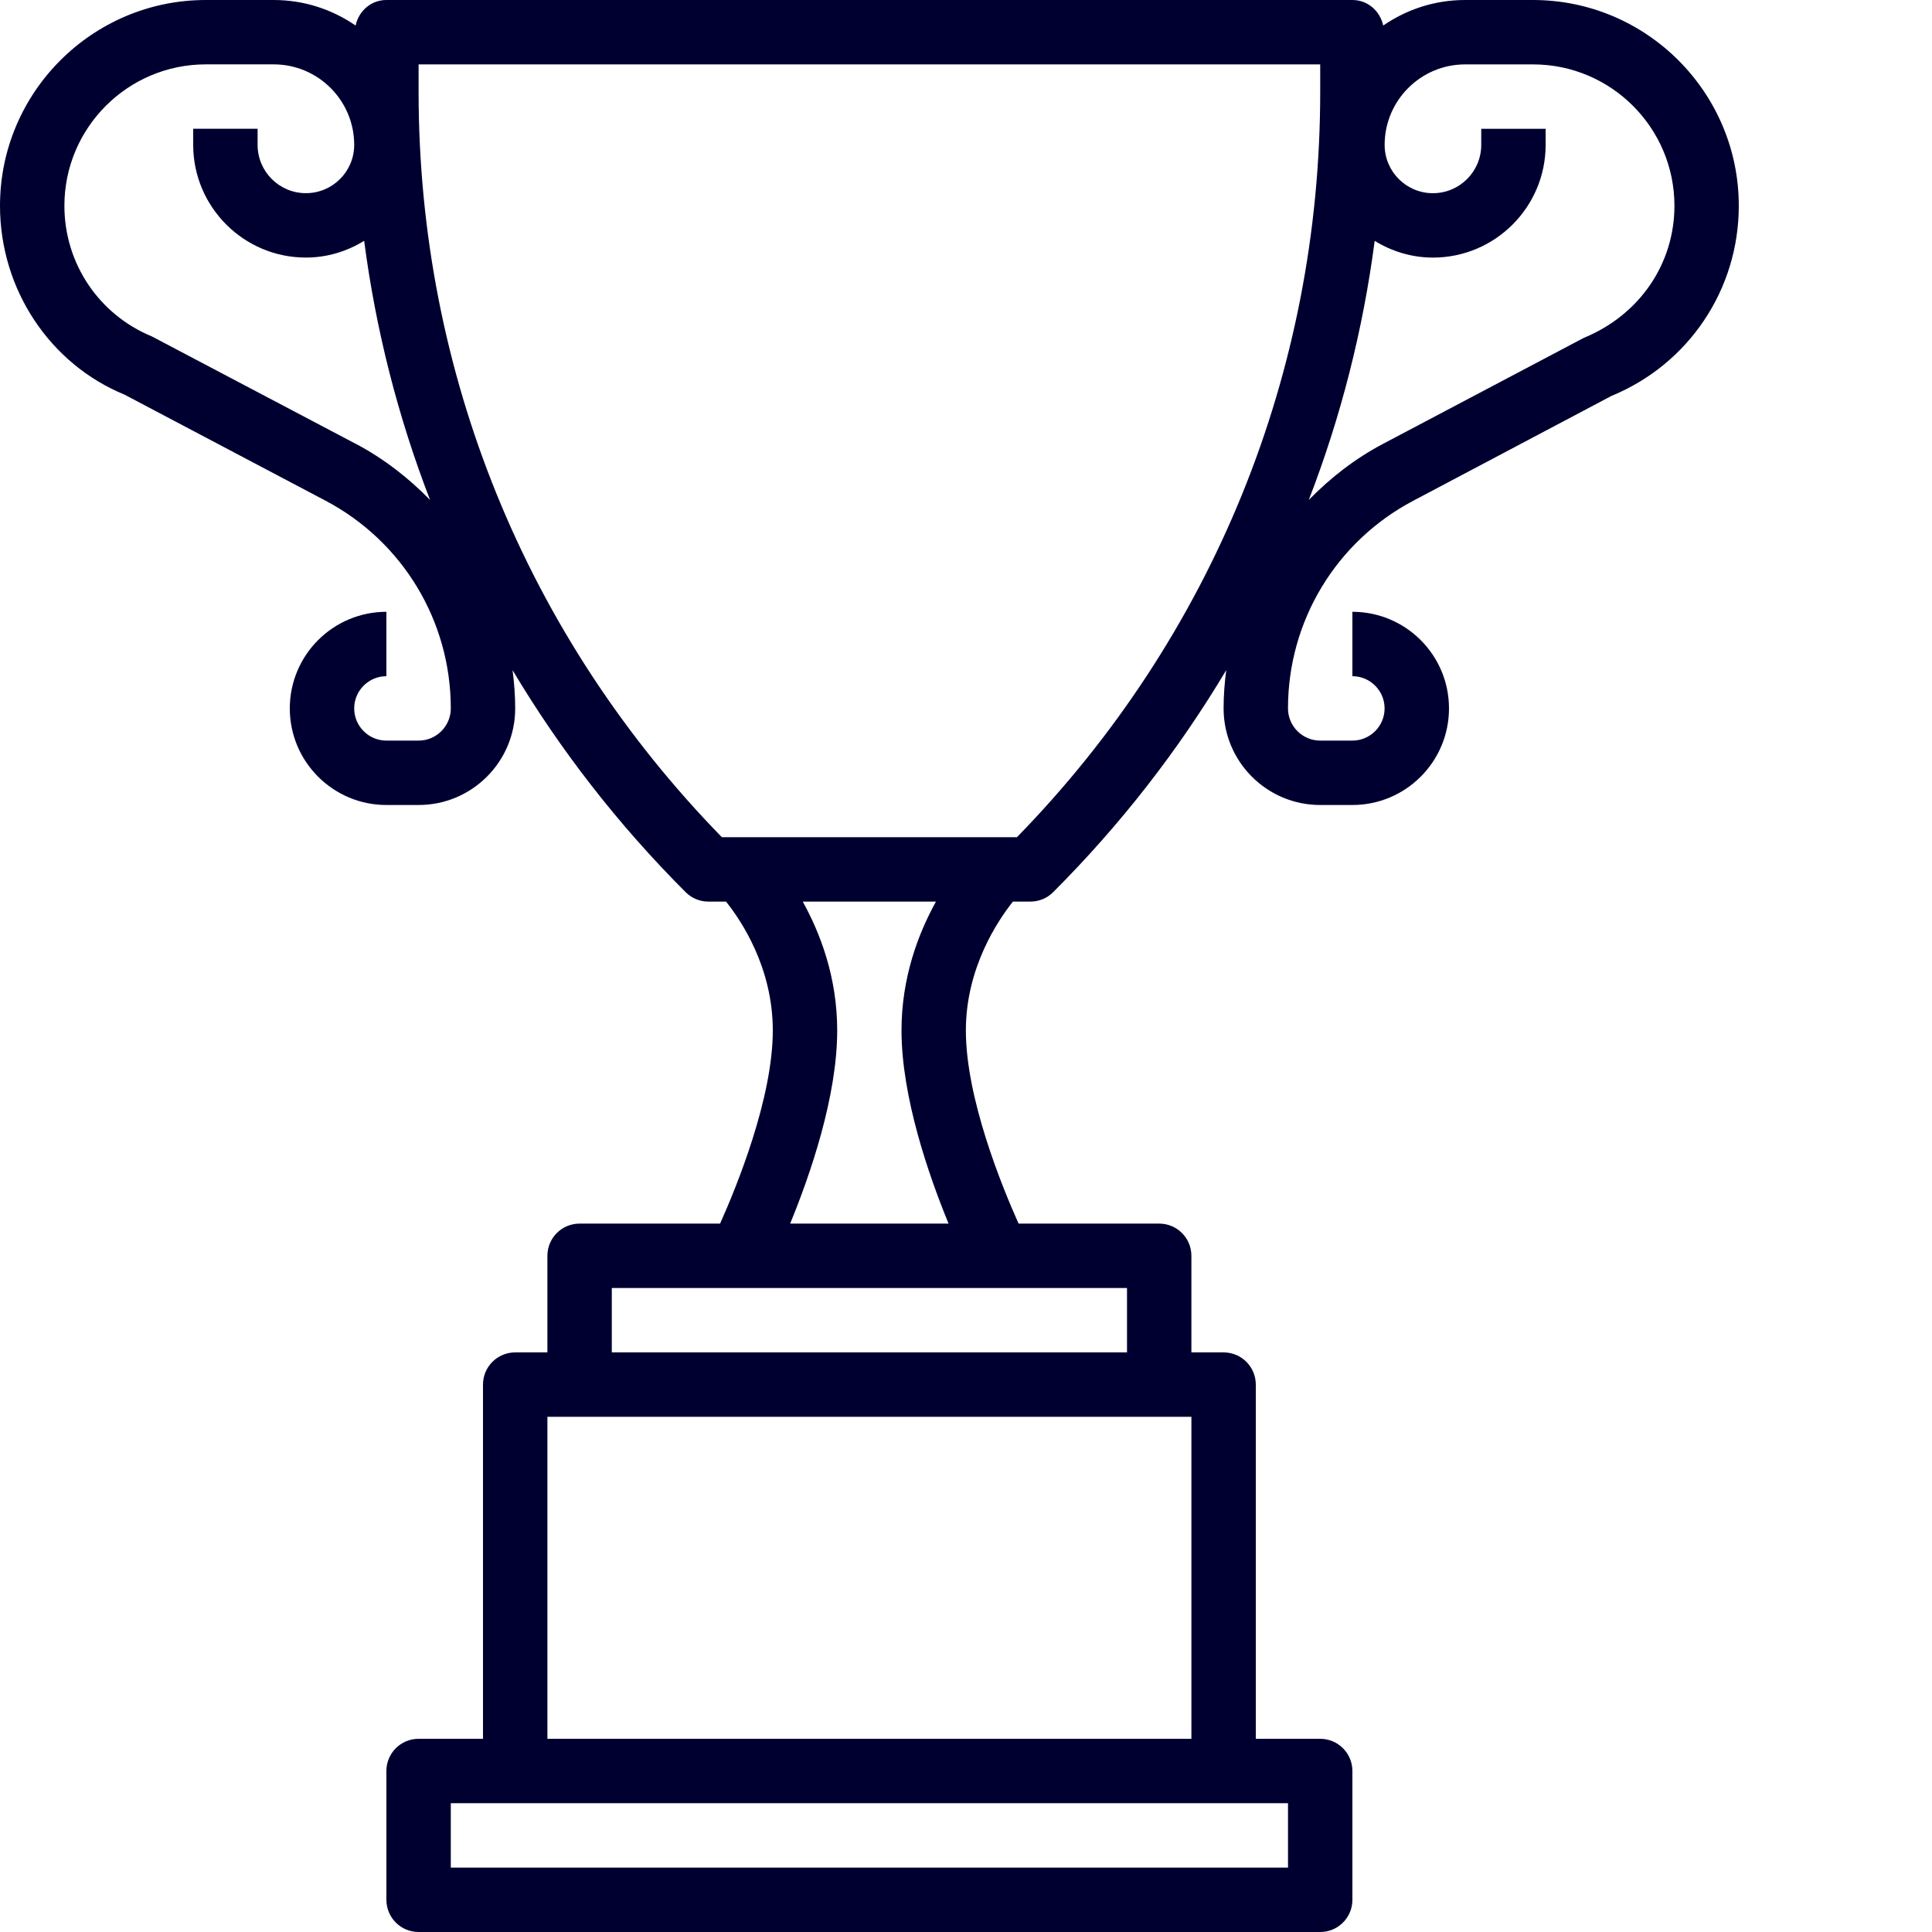 <?xml version="1.0"?>
<svg xmlns="http://www.w3.org/2000/svg" xmlns:xlink="http://www.w3.org/1999/xlink" xmlns:svgjs="http://svgjs.com/svgjs" version="1.1" width="512" height="512" x="0" y="0" viewBox="0 0 60 60" style="enable-background:new 0 0 512 512" xml:space="preserve" class=""><g><path xmlns="http://www.w3.org/2000/svg" d="m47.609 0h-2.109c-.945 0-1.816.293-2.543.793-.098-.449-.477-.793-.957-.793h-30c-.48 0-.859.344-.957.793-.727-.5-1.598-.793-2.543-.793h-2.109c-3.523 0-6.391 2.867-6.391 6.391 0 2.602 1.555 4.918 3.871 5.867l6.242 3.293c2.395 1.266 3.887 3.738 3.887 6.449 0 .551-.449 1-1 1h-1c-.551 0-1-.449-1-1s.449-1 1-1v-2c-1.656 0-3 1.344-3 3s1.344 3 3 3h1c1.656 0 3-1.344 3-3 0-.402-.031-.797-.082-1.188 1.48 2.48 3.277 4.797 5.375 6.895.188.188.441.293.707.293h.547c.473.59 1.453 2.047 1.453 4 0 2.109-1.121 4.848-1.637 6h-4.363c-.551 0-1 .445-1 1v3h-1c-.551 0-1 .445-1 1v11h-2c-.551 0-1 .445-1 1v4c0 .555.449 1 1 1h28c.551 0 1-.445 1-1v-4c0-.555-.449-1-1-1h-2v-11c0-.555-.449-1-1-1h-1v-3c0-.555-.449-1-1-1h-4.367c-.516-1.152-1.637-3.887-1.637-6 0-1.934.988-3.406 1.461-4h.543c.266 0 .52-.105.707-.293 2.098-2.098 3.895-4.414 5.375-6.895-.051.391-.082.785-.082 1.188 0 1.656 1.344 3 3 3h1c1.656 0 3-1.344 3-3s-1.344-3-3-3v2c.551 0 1 .449 1 1s-.449 1-1 1h-1c-.551 0-1-.449-1-1 0-2.711 1.492-5.184 3.891-6.449l6.152-3.254c2.402-.988 3.957-3.305 3.957-5.906 0-3.523-2.867-6.391-6.391-6.391zm-36.566 13.781-6.324-3.332c-1.652-.68-2.719-2.273-2.719-4.059 0-2.422 1.969-4.391 4.391-4.391h2.109c1.379 0 2.5 1.121 2.5 2.5 0 .828-.672 1.5-1.5 1.5s-1.5-.672-1.5-1.5v-.5h-2v.5c0 1.93 1.57 3.5 3.5 3.5.664 0 1.281-.195 1.809-.52.363 2.773 1.051 5.469 2.047 8.047-.668-.684-1.438-1.285-2.312-1.746zm28.957 44.219h-26v-2h26zm-23-4v-10h20v10zm18-12h-16v-2h16zm-5.543-4h-4.918c.621-1.512 1.461-3.938 1.461-6 0-1.645-.523-3.012-1.07-4h4.137c-.547.988-1.07 2.355-1.07 4 0 2.062.84 4.488 1.461 6zm2.125-12h-9.164c-6.078-6.227-9.418-14.43-9.418-23.141v-.859h28v.859c0 8.711-3.34 16.914-9.418 23.141zm17.613-15.512-6.238 3.293c-.875.461-1.645 1.062-2.312 1.746.996-2.574 1.684-5.273 2.047-8.047.527.324 1.145.52 1.809.52 1.93 0 3.5-1.57 3.5-3.5v-.5h-2v.5c0 .828-.672 1.5-1.5 1.5s-1.5-.672-1.5-1.5c0-1.379 1.121-2.5 2.5-2.5h2.109c2.422 0 4.391 1.969 4.391 4.391 0 1.785-1.066 3.379-2.805 4.098zm0 0" fill="#000030" data-original="#000000" style="" class=""/></g></svg>
